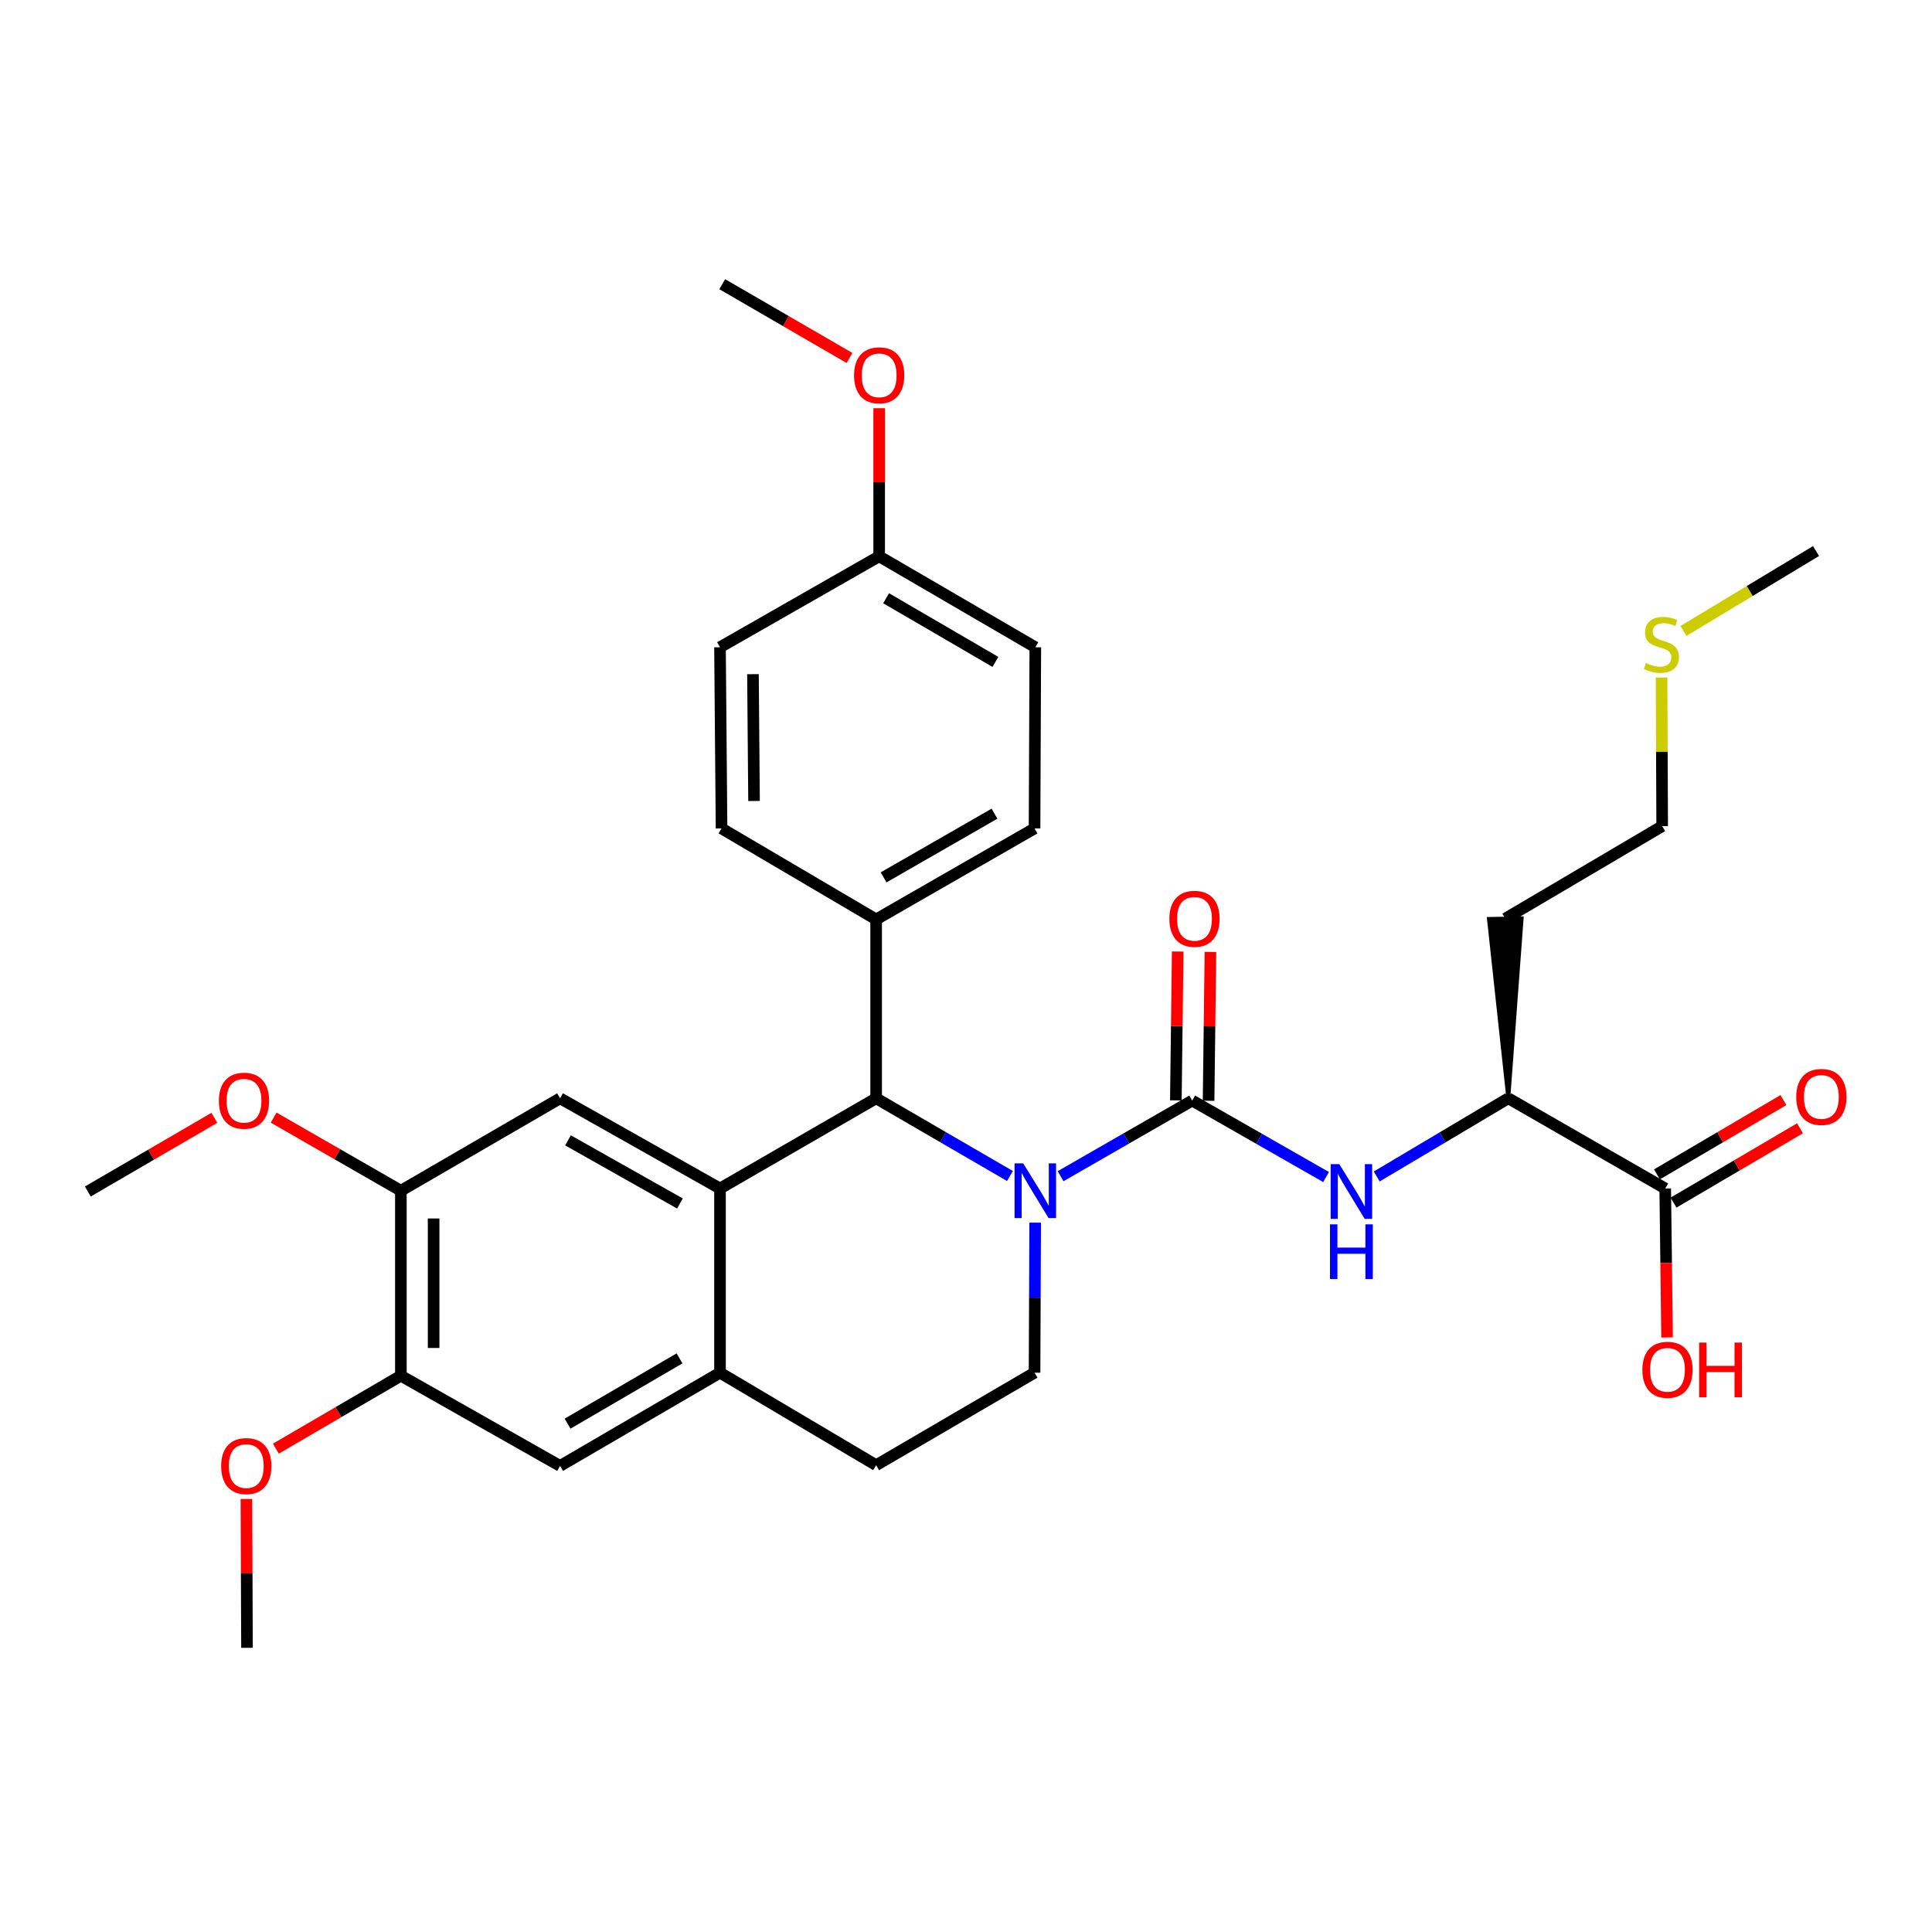 <?xml version='1.0' encoding='iso-8859-1'?>
<svg version='1.1' baseProfile='full'
              xmlns='http://www.w3.org/2000/svg'
                      xmlns:rdkit='http://www.rdkit.org/xml'
                      xmlns:xlink='http://www.w3.org/1999/xlink'
                  xml:space='preserve'
width='1000px' height='1000px' viewBox='0 0 1000 1000'>
<!-- END OF HEADER -->
<rect style='opacity:1.0;fill:#FFFFFF;stroke:none' width='1000' height='1000' x='0' y='0'> </rect>
<path class='bond-0' d='M 548.957,608.805 L 583.022,589.229' style='fill:none;fill-rule:evenodd;stroke:#0000FF;stroke-width:6px;stroke-linecap:butt;stroke-linejoin:miter;stroke-opacity:1' />
<path class='bond-0' d='M 583.022,589.229 L 617.088,569.654' style='fill:none;fill-rule:evenodd;stroke:#000000;stroke-width:6px;stroke-linecap:butt;stroke-linejoin:miter;stroke-opacity:1' />
<path class='bond-2' d='M 522.753,608.702 L 488.119,588.59' style='fill:none;fill-rule:evenodd;stroke:#0000FF;stroke-width:6px;stroke-linecap:butt;stroke-linejoin:miter;stroke-opacity:1' />
<path class='bond-2' d='M 488.119,588.59 L 453.486,568.477' style='fill:none;fill-rule:evenodd;stroke:#000000;stroke-width:6px;stroke-linecap:butt;stroke-linejoin:miter;stroke-opacity:1' />
<path class='bond-6' d='M 535.806,632.836 L 535.643,671.666' style='fill:none;fill-rule:evenodd;stroke:#0000FF;stroke-width:6px;stroke-linecap:butt;stroke-linejoin:miter;stroke-opacity:1' />
<path class='bond-6' d='M 535.643,671.666 L 535.48,710.496' style='fill:none;fill-rule:evenodd;stroke:#000000;stroke-width:6px;stroke-linecap:butt;stroke-linejoin:miter;stroke-opacity:1' />
<path class='bond-3' d='M 617.088,569.654 L 651.731,589.445' style='fill:none;fill-rule:evenodd;stroke:#000000;stroke-width:6px;stroke-linecap:butt;stroke-linejoin:miter;stroke-opacity:1' />
<path class='bond-3' d='M 651.731,589.445 L 686.374,609.236' style='fill:none;fill-rule:evenodd;stroke:#0000FF;stroke-width:6px;stroke-linecap:butt;stroke-linejoin:miter;stroke-opacity:1' />
<path class='bond-13' d='M 625.558,569.76 L 626.04,531.235' style='fill:none;fill-rule:evenodd;stroke:#000000;stroke-width:6px;stroke-linecap:butt;stroke-linejoin:miter;stroke-opacity:1' />
<path class='bond-13' d='M 626.04,531.235 L 626.521,492.709' style='fill:none;fill-rule:evenodd;stroke:#FF0000;stroke-width:6px;stroke-linecap:butt;stroke-linejoin:miter;stroke-opacity:1' />
<path class='bond-13' d='M 608.617,569.548 L 609.098,531.023' style='fill:none;fill-rule:evenodd;stroke:#000000;stroke-width:6px;stroke-linecap:butt;stroke-linejoin:miter;stroke-opacity:1' />
<path class='bond-13' d='M 609.098,531.023 L 609.58,492.498' style='fill:none;fill-rule:evenodd;stroke:#FF0000;stroke-width:6px;stroke-linecap:butt;stroke-linejoin:miter;stroke-opacity:1' />
<path class='bond-1' d='M 372.668,615.164 L 453.486,568.477' style='fill:none;fill-rule:evenodd;stroke:#000000;stroke-width:6px;stroke-linecap:butt;stroke-linejoin:miter;stroke-opacity:1' />
<path class='bond-5' d='M 372.668,615.164 L 289.893,568.477' style='fill:none;fill-rule:evenodd;stroke:#000000;stroke-width:6px;stroke-linecap:butt;stroke-linejoin:miter;stroke-opacity:1' />
<path class='bond-5' d='M 351.928,622.919 L 293.986,590.238' style='fill:none;fill-rule:evenodd;stroke:#000000;stroke-width:6px;stroke-linecap:butt;stroke-linejoin:miter;stroke-opacity:1' />
<path class='bond-32' d='M 372.668,615.164 L 372.668,710.496' style='fill:none;fill-rule:evenodd;stroke:#000000;stroke-width:6px;stroke-linecap:butt;stroke-linejoin:miter;stroke-opacity:1' />
<path class='bond-12' d='M 453.486,568.477 L 453.486,475.885' style='fill:none;fill-rule:evenodd;stroke:#000000;stroke-width:6px;stroke-linecap:butt;stroke-linejoin:miter;stroke-opacity:1' />
<path class='bond-11' d='M 712.588,608.943 L 746.644,588.71' style='fill:none;fill-rule:evenodd;stroke:#0000FF;stroke-width:6px;stroke-linecap:butt;stroke-linejoin:miter;stroke-opacity:1' />
<path class='bond-11' d='M 746.644,588.71 L 780.699,568.477' style='fill:none;fill-rule:evenodd;stroke:#000000;stroke-width:6px;stroke-linecap:butt;stroke-linejoin:miter;stroke-opacity:1' />
<path class='bond-4' d='M 372.668,710.496 L 453.486,758.379' style='fill:none;fill-rule:evenodd;stroke:#000000;stroke-width:6px;stroke-linecap:butt;stroke-linejoin:miter;stroke-opacity:1' />
<path class='bond-9' d='M 372.668,710.496 L 289.893,758.755' style='fill:none;fill-rule:evenodd;stroke:#000000;stroke-width:6px;stroke-linecap:butt;stroke-linejoin:miter;stroke-opacity:1' />
<path class='bond-9' d='M 351.718,703.098 L 293.776,736.879' style='fill:none;fill-rule:evenodd;stroke:#000000;stroke-width:6px;stroke-linecap:butt;stroke-linejoin:miter;stroke-opacity:1' />
<path class='bond-8' d='M 289.893,568.477 L 207.494,616.322' style='fill:none;fill-rule:evenodd;stroke:#000000;stroke-width:6px;stroke-linecap:butt;stroke-linejoin:miter;stroke-opacity:1' />
<path class='bond-14' d='M 535.48,710.496 L 453.486,758.379' style='fill:none;fill-rule:evenodd;stroke:#000000;stroke-width:6px;stroke-linecap:butt;stroke-linejoin:miter;stroke-opacity:1' />
<path class='bond-7' d='M 861.921,615.164 L 780.699,568.477' style='fill:none;fill-rule:evenodd;stroke:#000000;stroke-width:6px;stroke-linecap:butt;stroke-linejoin:miter;stroke-opacity:1' />
<path class='bond-15' d='M 866.213,622.468 L 898.945,603.237' style='fill:none;fill-rule:evenodd;stroke:#000000;stroke-width:6px;stroke-linecap:butt;stroke-linejoin:miter;stroke-opacity:1' />
<path class='bond-15' d='M 898.945,603.237 L 931.678,584.005' style='fill:none;fill-rule:evenodd;stroke:#FF0000;stroke-width:6px;stroke-linecap:butt;stroke-linejoin:miter;stroke-opacity:1' />
<path class='bond-15' d='M 857.63,607.86 L 890.362,588.629' style='fill:none;fill-rule:evenodd;stroke:#000000;stroke-width:6px;stroke-linecap:butt;stroke-linejoin:miter;stroke-opacity:1' />
<path class='bond-15' d='M 890.362,588.629 L 923.095,569.397' style='fill:none;fill-rule:evenodd;stroke:#FF0000;stroke-width:6px;stroke-linecap:butt;stroke-linejoin:miter;stroke-opacity:1' />
<path class='bond-18' d='M 861.921,615.164 L 862.397,653.712' style='fill:none;fill-rule:evenodd;stroke:#000000;stroke-width:6px;stroke-linecap:butt;stroke-linejoin:miter;stroke-opacity:1' />
<path class='bond-18' d='M 862.397,653.712 L 862.873,692.26' style='fill:none;fill-rule:evenodd;stroke:#FF0000;stroke-width:6px;stroke-linecap:butt;stroke-linejoin:miter;stroke-opacity:1' />
<path class='bond-21' d='M 207.494,616.322 L 174.563,597.396' style='fill:none;fill-rule:evenodd;stroke:#000000;stroke-width:6px;stroke-linecap:butt;stroke-linejoin:miter;stroke-opacity:1' />
<path class='bond-21' d='M 174.563,597.396 L 141.632,578.471' style='fill:none;fill-rule:evenodd;stroke:#FF0000;stroke-width:6px;stroke-linecap:butt;stroke-linejoin:miter;stroke-opacity:1' />
<path class='bond-34' d='M 207.494,616.322 L 207.494,712.068' style='fill:none;fill-rule:evenodd;stroke:#000000;stroke-width:6px;stroke-linecap:butt;stroke-linejoin:miter;stroke-opacity:1' />
<path class='bond-34' d='M 224.437,630.684 L 224.437,697.706' style='fill:none;fill-rule:evenodd;stroke:#000000;stroke-width:6px;stroke-linecap:butt;stroke-linejoin:miter;stroke-opacity:1' />
<path class='bond-10' d='M 289.893,758.755 L 207.494,712.068' style='fill:none;fill-rule:evenodd;stroke:#000000;stroke-width:6px;stroke-linecap:butt;stroke-linejoin:miter;stroke-opacity:1' />
<path class='bond-22' d='M 207.494,712.068 L 175.139,730.944' style='fill:none;fill-rule:evenodd;stroke:#000000;stroke-width:6px;stroke-linecap:butt;stroke-linejoin:miter;stroke-opacity:1' />
<path class='bond-22' d='M 175.139,730.944 L 142.784,749.82' style='fill:none;fill-rule:evenodd;stroke:#FF0000;stroke-width:6px;stroke-linecap:butt;stroke-linejoin:miter;stroke-opacity:1' />
<path class='bond-19' d='M 780.699,568.477 L 787.607,475.347 L 770.666,475.632 Z' style='fill:#000000;fill-rule:evenodd;fill-opacity:1;stroke:#000000;stroke-width:2px;stroke-linecap:butt;stroke-linejoin:miter;stroke-opacity:1;' />
<path class='bond-16' d='M 453.486,475.885 L 535.48,428.793' style='fill:none;fill-rule:evenodd;stroke:#000000;stroke-width:6px;stroke-linecap:butt;stroke-linejoin:miter;stroke-opacity:1' />
<path class='bond-16' d='M 457.346,454.129 L 514.742,421.165' style='fill:none;fill-rule:evenodd;stroke:#000000;stroke-width:6px;stroke-linecap:butt;stroke-linejoin:miter;stroke-opacity:1' />
<path class='bond-17' d='M 453.486,475.885 L 373.468,428.793' style='fill:none;fill-rule:evenodd;stroke:#000000;stroke-width:6px;stroke-linecap:butt;stroke-linejoin:miter;stroke-opacity:1' />
<path class='bond-24' d='M 535.48,428.793 L 535.875,335.024' style='fill:none;fill-rule:evenodd;stroke:#000000;stroke-width:6px;stroke-linecap:butt;stroke-linejoin:miter;stroke-opacity:1' />
<path class='bond-23' d='M 373.468,428.793 L 372.668,335.024' style='fill:none;fill-rule:evenodd;stroke:#000000;stroke-width:6px;stroke-linecap:butt;stroke-linejoin:miter;stroke-opacity:1' />
<path class='bond-23' d='M 390.29,414.583 L 389.73,348.945' style='fill:none;fill-rule:evenodd;stroke:#000000;stroke-width:6px;stroke-linecap:butt;stroke-linejoin:miter;stroke-opacity:1' />
<path class='bond-27' d='M 779.137,475.489 L 860.34,427.616' style='fill:none;fill-rule:evenodd;stroke:#000000;stroke-width:6px;stroke-linecap:butt;stroke-linejoin:miter;stroke-opacity:1' />
<path class='bond-20' d='M 455.057,287.951 L 372.668,335.024' style='fill:none;fill-rule:evenodd;stroke:#000000;stroke-width:6px;stroke-linecap:butt;stroke-linejoin:miter;stroke-opacity:1' />
<path class='bond-26' d='M 455.057,287.951 L 455.057,249.618' style='fill:none;fill-rule:evenodd;stroke:#000000;stroke-width:6px;stroke-linecap:butt;stroke-linejoin:miter;stroke-opacity:1' />
<path class='bond-26' d='M 455.057,249.618 L 455.057,211.286' style='fill:none;fill-rule:evenodd;stroke:#FF0000;stroke-width:6px;stroke-linecap:butt;stroke-linejoin:miter;stroke-opacity:1' />
<path class='bond-33' d='M 455.057,287.951 L 535.875,335.024' style='fill:none;fill-rule:evenodd;stroke:#000000;stroke-width:6px;stroke-linecap:butt;stroke-linejoin:miter;stroke-opacity:1' />
<path class='bond-33' d='M 458.653,309.652 L 515.225,342.603' style='fill:none;fill-rule:evenodd;stroke:#000000;stroke-width:6px;stroke-linecap:butt;stroke-linejoin:miter;stroke-opacity:1' />
<path class='bond-30' d='M 110.952,578.586 L 78.203,597.656' style='fill:none;fill-rule:evenodd;stroke:#FF0000;stroke-width:6px;stroke-linecap:butt;stroke-linejoin:miter;stroke-opacity:1' />
<path class='bond-30' d='M 78.203,597.656 L 45.455,616.727' style='fill:none;fill-rule:evenodd;stroke:#000000;stroke-width:6px;stroke-linecap:butt;stroke-linejoin:miter;stroke-opacity:1' />
<path class='bond-29' d='M 127.536,775.869 L 127.69,814.385' style='fill:none;fill-rule:evenodd;stroke:#FF0000;stroke-width:6px;stroke-linecap:butt;stroke-linejoin:miter;stroke-opacity:1' />
<path class='bond-29' d='M 127.69,814.385 L 127.844,852.901' style='fill:none;fill-rule:evenodd;stroke:#000000;stroke-width:6px;stroke-linecap:butt;stroke-linejoin:miter;stroke-opacity:1' />
<path class='bond-25' d='M 860.017,350.695 L 860.178,389.156' style='fill:none;fill-rule:evenodd;stroke:#CCCC00;stroke-width:6px;stroke-linecap:butt;stroke-linejoin:miter;stroke-opacity:1' />
<path class='bond-25' d='M 860.178,389.156 L 860.34,427.616' style='fill:none;fill-rule:evenodd;stroke:#000000;stroke-width:6px;stroke-linecap:butt;stroke-linejoin:miter;stroke-opacity:1' />
<path class='bond-28' d='M 871.361,326.579 L 905.671,305.895' style='fill:none;fill-rule:evenodd;stroke:#CCCC00;stroke-width:6px;stroke-linecap:butt;stroke-linejoin:miter;stroke-opacity:1' />
<path class='bond-28' d='M 905.671,305.895 L 939.981,285.212' style='fill:none;fill-rule:evenodd;stroke:#000000;stroke-width:6px;stroke-linecap:butt;stroke-linejoin:miter;stroke-opacity:1' />
<path class='bond-31' d='M 439.71,185.286 L 406.768,166.193' style='fill:none;fill-rule:evenodd;stroke:#FF0000;stroke-width:6px;stroke-linecap:butt;stroke-linejoin:miter;stroke-opacity:1' />
<path class='bond-31' d='M 406.768,166.193 L 373.826,147.099' style='fill:none;fill-rule:evenodd;stroke:#000000;stroke-width:6px;stroke-linecap:butt;stroke-linejoin:miter;stroke-opacity:1' />
<path  class='atom-0' d='M 529.615 602.162
L 538.895 617.162
Q 539.815 618.642, 541.295 621.322
Q 542.775 624.002, 542.855 624.162
L 542.855 602.162
L 546.615 602.162
L 546.615 630.482
L 542.735 630.482
L 532.775 614.082
Q 531.615 612.162, 530.375 609.962
Q 529.175 607.762, 528.815 607.082
L 528.815 630.482
L 525.135 630.482
L 525.135 602.162
L 529.615 602.162
' fill='#0000FF'/>
<path  class='atom-4' d='M 693.226 602.567
L 702.506 617.567
Q 703.426 619.047, 704.906 621.727
Q 706.386 624.407, 706.466 624.567
L 706.466 602.567
L 710.226 602.567
L 710.226 630.887
L 706.346 630.887
L 696.386 614.487
Q 695.226 612.567, 693.986 610.367
Q 692.786 608.167, 692.426 607.487
L 692.426 630.887
L 688.746 630.887
L 688.746 602.567
L 693.226 602.567
' fill='#0000FF'/>
<path  class='atom-4' d='M 688.406 633.719
L 692.246 633.719
L 692.246 645.759
L 706.726 645.759
L 706.726 633.719
L 710.566 633.719
L 710.566 662.039
L 706.726 662.039
L 706.726 648.959
L 692.246 648.959
L 692.246 662.039
L 688.406 662.039
L 688.406 633.719
' fill='#0000FF'/>
<path  class='atom-14' d='M 605.264 475.569
Q 605.264 468.769, 608.624 464.969
Q 611.984 461.169, 618.264 461.169
Q 624.544 461.169, 627.904 464.969
Q 631.264 468.769, 631.264 475.569
Q 631.264 482.449, 627.864 486.369
Q 624.464 490.249, 618.264 490.249
Q 612.024 490.249, 608.624 486.369
Q 605.264 482.489, 605.264 475.569
M 618.264 487.049
Q 622.584 487.049, 624.904 484.169
Q 627.264 481.249, 627.264 475.569
Q 627.264 470.009, 624.904 467.209
Q 622.584 464.369, 618.264 464.369
Q 613.944 464.369, 611.584 467.169
Q 609.264 469.969, 609.264 475.569
Q 609.264 481.289, 611.584 484.169
Q 613.944 487.049, 618.264 487.049
' fill='#FF0000'/>
<path  class='atom-16' d='M 929.729 567.767
Q 929.729 560.967, 933.089 557.167
Q 936.449 553.367, 942.729 553.367
Q 949.009 553.367, 952.369 557.167
Q 955.729 560.967, 955.729 567.767
Q 955.729 574.647, 952.329 578.567
Q 948.929 582.447, 942.729 582.447
Q 936.489 582.447, 933.089 578.567
Q 929.729 574.687, 929.729 567.767
M 942.729 579.247
Q 947.049 579.247, 949.369 576.367
Q 951.729 573.447, 951.729 567.767
Q 951.729 562.207, 949.369 559.407
Q 947.049 556.567, 942.729 556.567
Q 938.409 556.567, 936.049 559.367
Q 933.729 562.167, 933.729 567.767
Q 933.729 573.487, 936.049 576.367
Q 938.409 579.247, 942.729 579.247
' fill='#FF0000'/>
<path  class='atom-19' d='M 850.079 709.004
Q 850.079 702.204, 853.439 698.404
Q 856.799 694.604, 863.079 694.604
Q 869.359 694.604, 872.719 698.404
Q 876.079 702.204, 876.079 709.004
Q 876.079 715.884, 872.679 719.804
Q 869.279 723.684, 863.079 723.684
Q 856.839 723.684, 853.439 719.804
Q 850.079 715.924, 850.079 709.004
M 863.079 720.484
Q 867.399 720.484, 869.719 717.604
Q 872.079 714.684, 872.079 709.004
Q 872.079 703.444, 869.719 700.644
Q 867.399 697.804, 863.079 697.804
Q 858.759 697.804, 856.399 700.604
Q 854.079 703.404, 854.079 709.004
Q 854.079 714.724, 856.399 717.604
Q 858.759 720.484, 863.079 720.484
' fill='#FF0000'/>
<path  class='atom-19' d='M 879.479 694.924
L 883.319 694.924
L 883.319 706.964
L 897.799 706.964
L 897.799 694.924
L 901.639 694.924
L 901.639 723.244
L 897.799 723.244
L 897.799 710.164
L 883.319 710.164
L 883.319 723.244
L 879.479 723.244
L 879.479 694.924
' fill='#FF0000'/>
<path  class='atom-22' d='M 113.291 569.734
Q 113.291 562.934, 116.651 559.134
Q 120.011 555.334, 126.291 555.334
Q 132.571 555.334, 135.931 559.134
Q 139.291 562.934, 139.291 569.734
Q 139.291 576.614, 135.891 580.534
Q 132.491 584.414, 126.291 584.414
Q 120.051 584.414, 116.651 580.534
Q 113.291 576.654, 113.291 569.734
M 126.291 581.214
Q 130.611 581.214, 132.931 578.334
Q 135.291 575.414, 135.291 569.734
Q 135.291 564.174, 132.931 561.374
Q 130.611 558.534, 126.291 558.534
Q 121.971 558.534, 119.611 561.334
Q 117.291 564.134, 117.291 569.734
Q 117.291 575.454, 119.611 578.334
Q 121.971 581.214, 126.291 581.214
' fill='#FF0000'/>
<path  class='atom-23' d='M 114.467 758.835
Q 114.467 752.035, 117.827 748.235
Q 121.187 744.435, 127.467 744.435
Q 133.747 744.435, 137.107 748.235
Q 140.467 752.035, 140.467 758.835
Q 140.467 765.715, 137.067 769.635
Q 133.667 773.515, 127.467 773.515
Q 121.227 773.515, 117.827 769.635
Q 114.467 765.755, 114.467 758.835
M 127.467 770.315
Q 131.787 770.315, 134.107 767.435
Q 136.467 764.515, 136.467 758.835
Q 136.467 753.275, 134.107 750.475
Q 131.787 747.635, 127.467 747.635
Q 123.147 747.635, 120.787 750.435
Q 118.467 753.235, 118.467 758.835
Q 118.467 764.555, 120.787 767.435
Q 123.147 770.315, 127.467 770.315
' fill='#FF0000'/>
<path  class='atom-26' d='M 851.945 343.181
Q 852.265 343.301, 853.585 343.861
Q 854.905 344.421, 856.345 344.781
Q 857.825 345.101, 859.265 345.101
Q 861.945 345.101, 863.505 343.821
Q 865.065 342.501, 865.065 340.221
Q 865.065 338.661, 864.265 337.701
Q 863.505 336.741, 862.305 336.221
Q 861.105 335.701, 859.105 335.101
Q 856.585 334.341, 855.065 333.621
Q 853.585 332.901, 852.505 331.381
Q 851.465 329.861, 851.465 327.301
Q 851.465 323.741, 853.865 321.541
Q 856.305 319.341, 861.105 319.341
Q 864.385 319.341, 868.105 320.901
L 867.185 323.981
Q 863.785 322.581, 861.225 322.581
Q 858.465 322.581, 856.945 323.741
Q 855.425 324.861, 855.465 326.821
Q 855.465 328.341, 856.225 329.261
Q 857.025 330.181, 858.145 330.701
Q 859.305 331.221, 861.225 331.821
Q 863.785 332.621, 865.305 333.421
Q 866.825 334.221, 867.905 335.861
Q 869.025 337.461, 869.025 340.221
Q 869.025 344.141, 866.385 346.261
Q 863.785 348.341, 859.425 348.341
Q 856.905 348.341, 854.985 347.781
Q 853.105 347.261, 850.865 346.341
L 851.945 343.181
' fill='#CCCC00'/>
<path  class='atom-27' d='M 442.057 194.261
Q 442.057 187.461, 445.417 183.661
Q 448.777 179.861, 455.057 179.861
Q 461.337 179.861, 464.697 183.661
Q 468.057 187.461, 468.057 194.261
Q 468.057 201.141, 464.657 205.061
Q 461.257 208.941, 455.057 208.941
Q 448.817 208.941, 445.417 205.061
Q 442.057 201.181, 442.057 194.261
M 455.057 205.741
Q 459.377 205.741, 461.697 202.861
Q 464.057 199.941, 464.057 194.261
Q 464.057 188.701, 461.697 185.901
Q 459.377 183.061, 455.057 183.061
Q 450.737 183.061, 448.377 185.861
Q 446.057 188.661, 446.057 194.261
Q 446.057 199.981, 448.377 202.861
Q 450.737 205.741, 455.057 205.741
' fill='#FF0000'/>
</svg>
